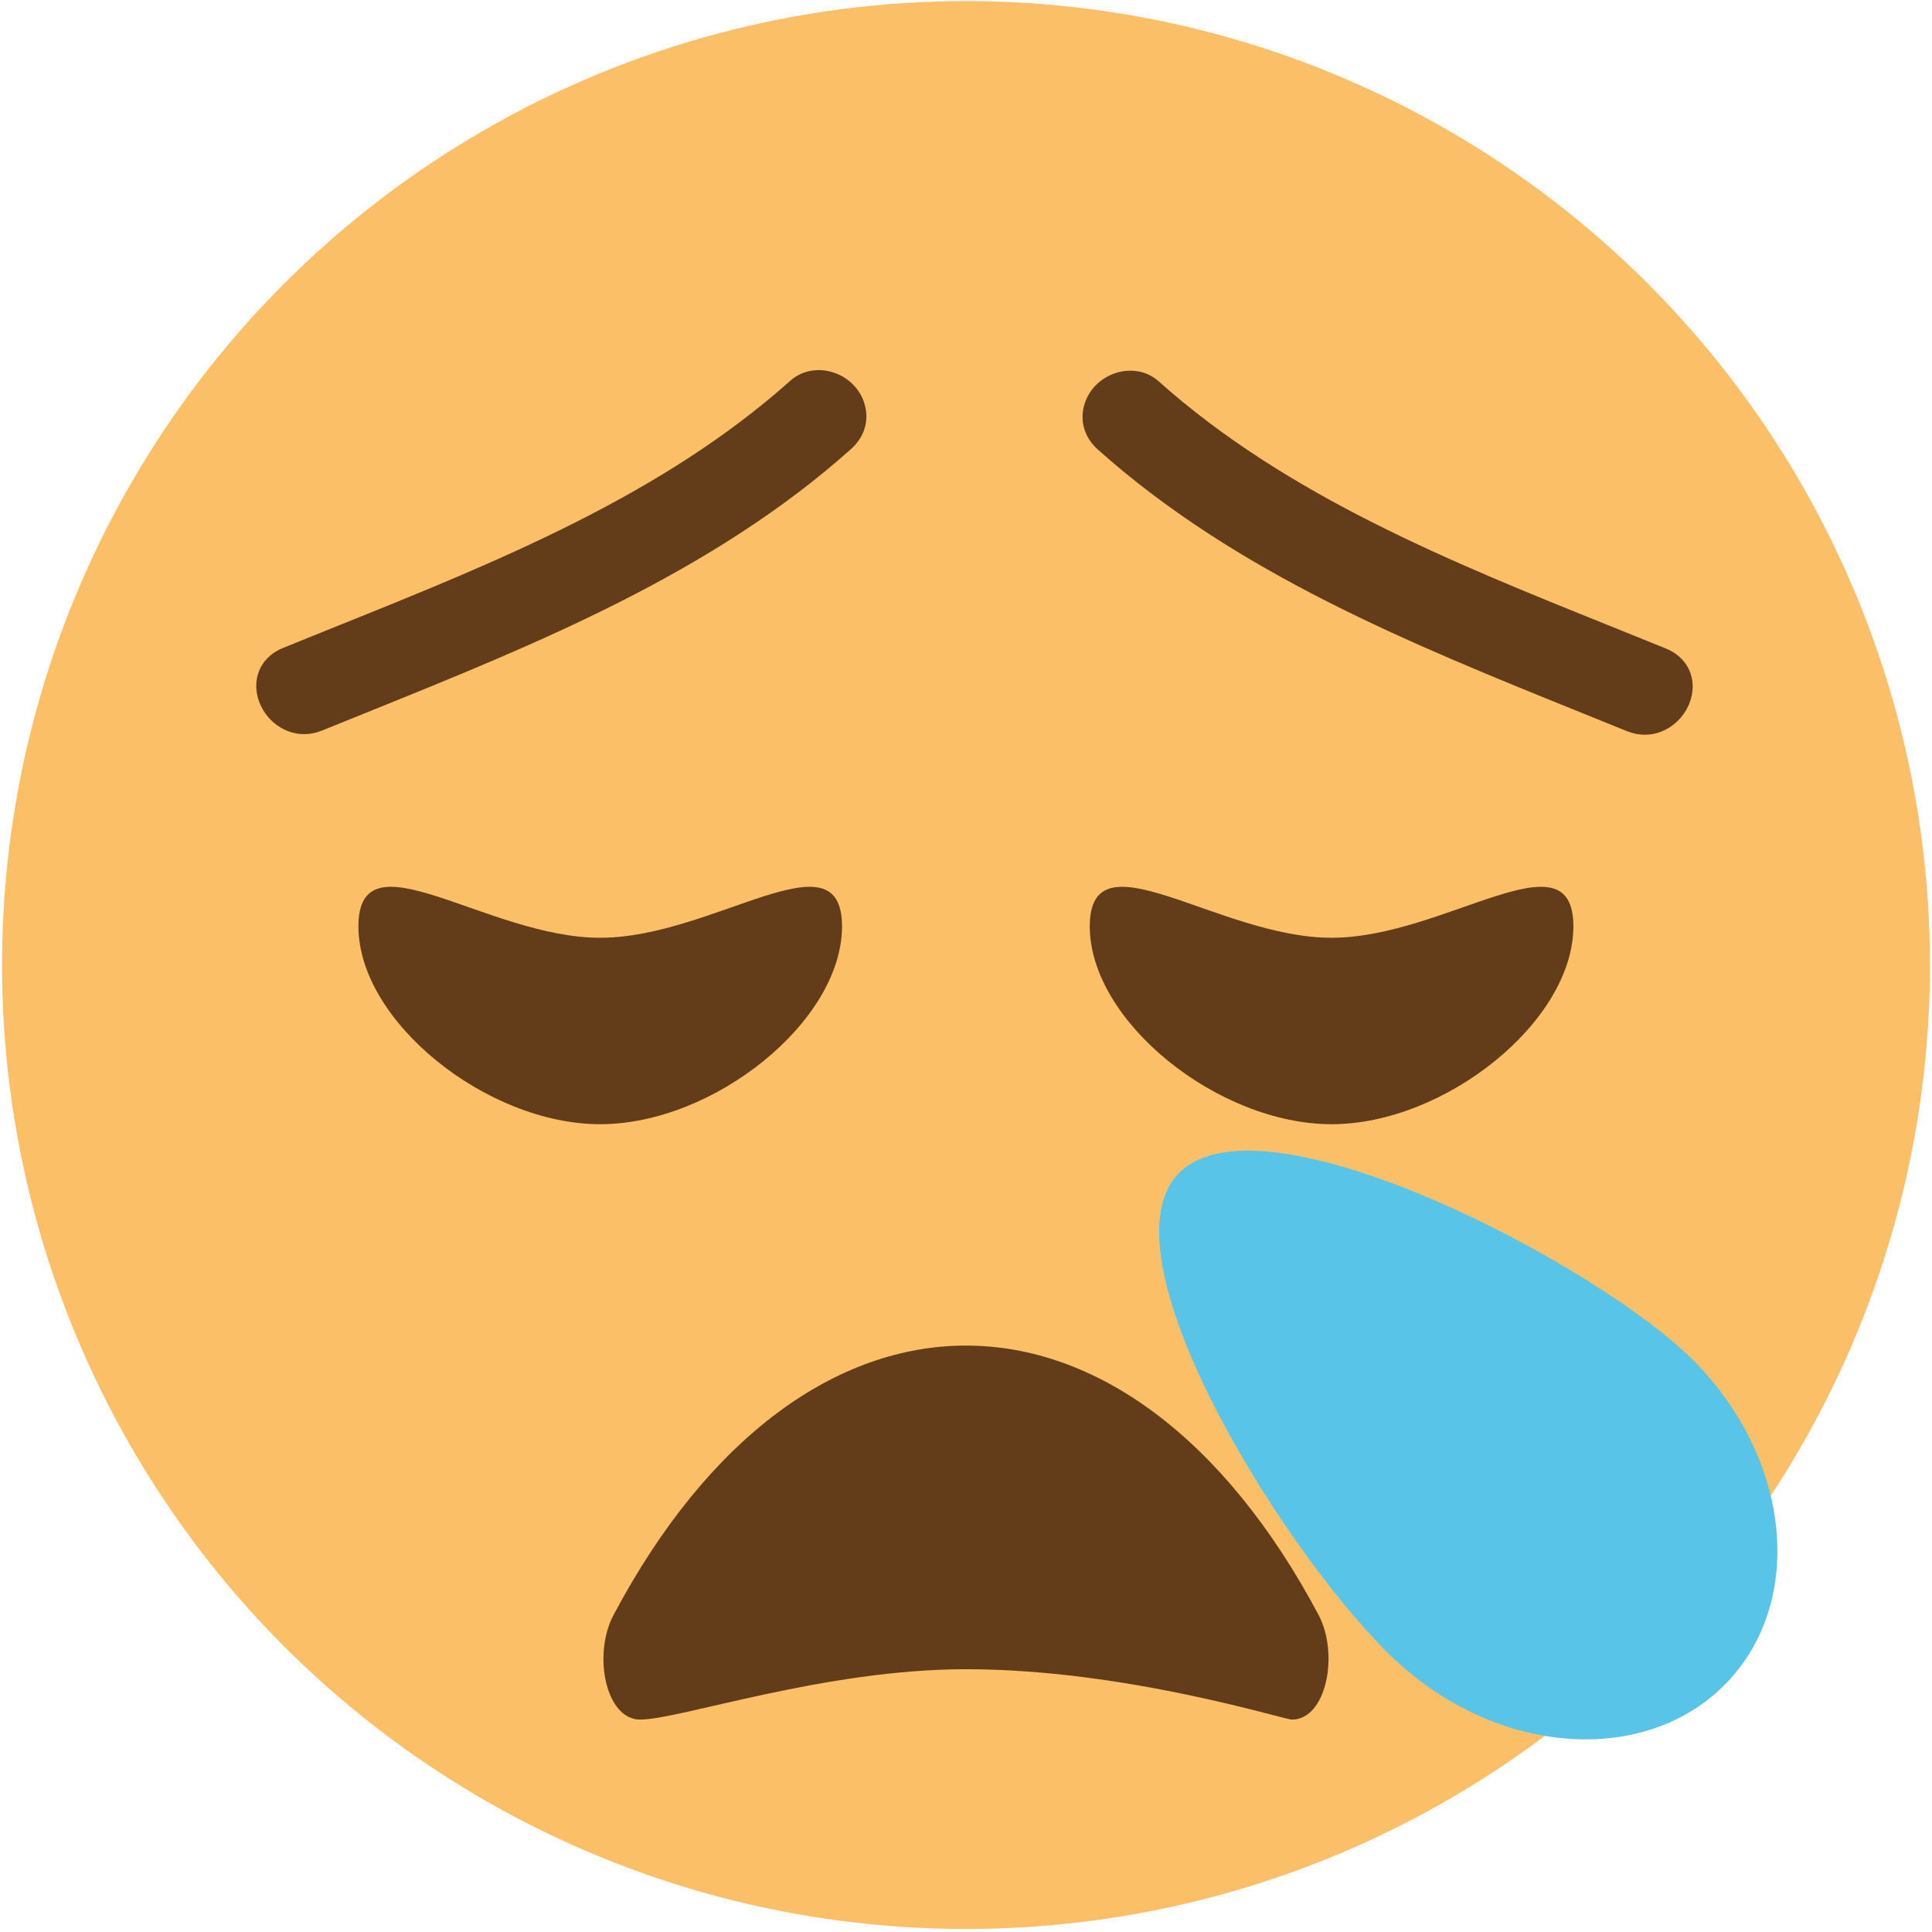 <svg xmlns="http://www.w3.org/2000/svg" viewBox="0 0 64 64" enable-background="new 0 0 64 64"><circle cx="32" cy="31.968" r="31.932" fill="#fbbf67"/><g fill="#633d19"><path d="m36.1 30.686c0-3.153 4.254.379 8.01.379s8.01-3.532 8.01-.379c0 3.151-4.254 6.555-8.01 6.555s-8.01-3.404-8.01-6.555"/><path d="m11.873 30.686c0-3.153 4.254.379 8.01.379s8.01-3.532 8.01-.379c0 3.151-4.253 6.555-8.01 6.555s-8.01-3.404-8.01-6.555"/></g><path fill="#58c5e8" d="m55.743 44.729c3.471 3.171 4.163 8.05 1.557 10.907-2.611 2.852-7.529 2.598-11-.573-3.467-3.172-9.903-13.296-7.294-16.15 2.608-2.852 13.275 2.65 16.738 5.817"/><g fill="#633d19"><path d="m42.799 56.963c-.288 0-5.518-1.668-10.799-1.668-4.713 0-9.474 1.668-10.795 1.668-1.148 0-1.574-2.169-.879-3.467 6.314-11.896 17.03-11.896 23.353 0 .686 1.298.259 3.467-.88 3.467"/><path d="m26.512 12.994c-4.808 4.293-11.07 6.542-16.95 8.939-1.209.493-.278 2.286.919 1.799 6.06-2.467 12.432-4.814 17.38-9.235.974-.87-.381-2.368-1.349-1.503"/><path d="m10.07 24.32c-.737 0-1.404-.568-1.554-1.317-.13-.67.205-1.272.852-1.536l1.822-.736c5.277-2.122 10.734-4.318 14.984-8.113.783-.702 2.061-.31 2.427.651.221.58.069 1.179-.408 1.605-4.591 4.102-10.373 6.437-15.965 8.696l-1.559.63c-.197.08-.398.12-.599.12m17.08-11.08c-.103 0-.203.043-.304.132-4.38 3.913-9.919 6.141-15.277 8.296l-1.816.734c-.205.083-.28.211-.243.406.047.243.276.503.562.503.071 0 .142-.016.217-.045l1.562-.633c5.514-2.225 11.213-4.528 15.674-8.511.162-.146.205-.308.134-.493-.083-.217-.306-.389-.509-.389"/><path d="m38.05 13.01c4.808 4.291 11.07 6.54 16.949 8.937 1.209.493.278 2.288-.919 1.799-6.06-2.465-12.432-4.812-17.38-9.233-.974-.872.381-2.37 1.35-1.503"/><path d="m53.892 24.22l-1.558-.631c-5.593-2.26-11.375-4.595-15.966-8.697-.478-.426-.629-1.025-.408-1.605.367-.958 1.645-1.353 2.428-.65 4.25 3.794 9.706 5.991 14.983 8.113l1.822.737c.646.264.982.864.852 1.535-.149.749-.816 1.317-1.554 1.317-.201 0-.402-.04-.599-.119m-16.988-10.574c-.07.186-.027.347.135.493 4.46 3.983 10.159 6.287 15.674 8.511l1.562.635c.075.027.146.043.217.043.286 0 .515-.261.562-.501.038-.197-.037-.324-.242-.406l-1.816-.734c-5.357-2.157-10.897-4.386-15.277-8.298-.101-.087-.201-.13-.304-.13-.205 0-.428.17-.511.387"/></g></svg>